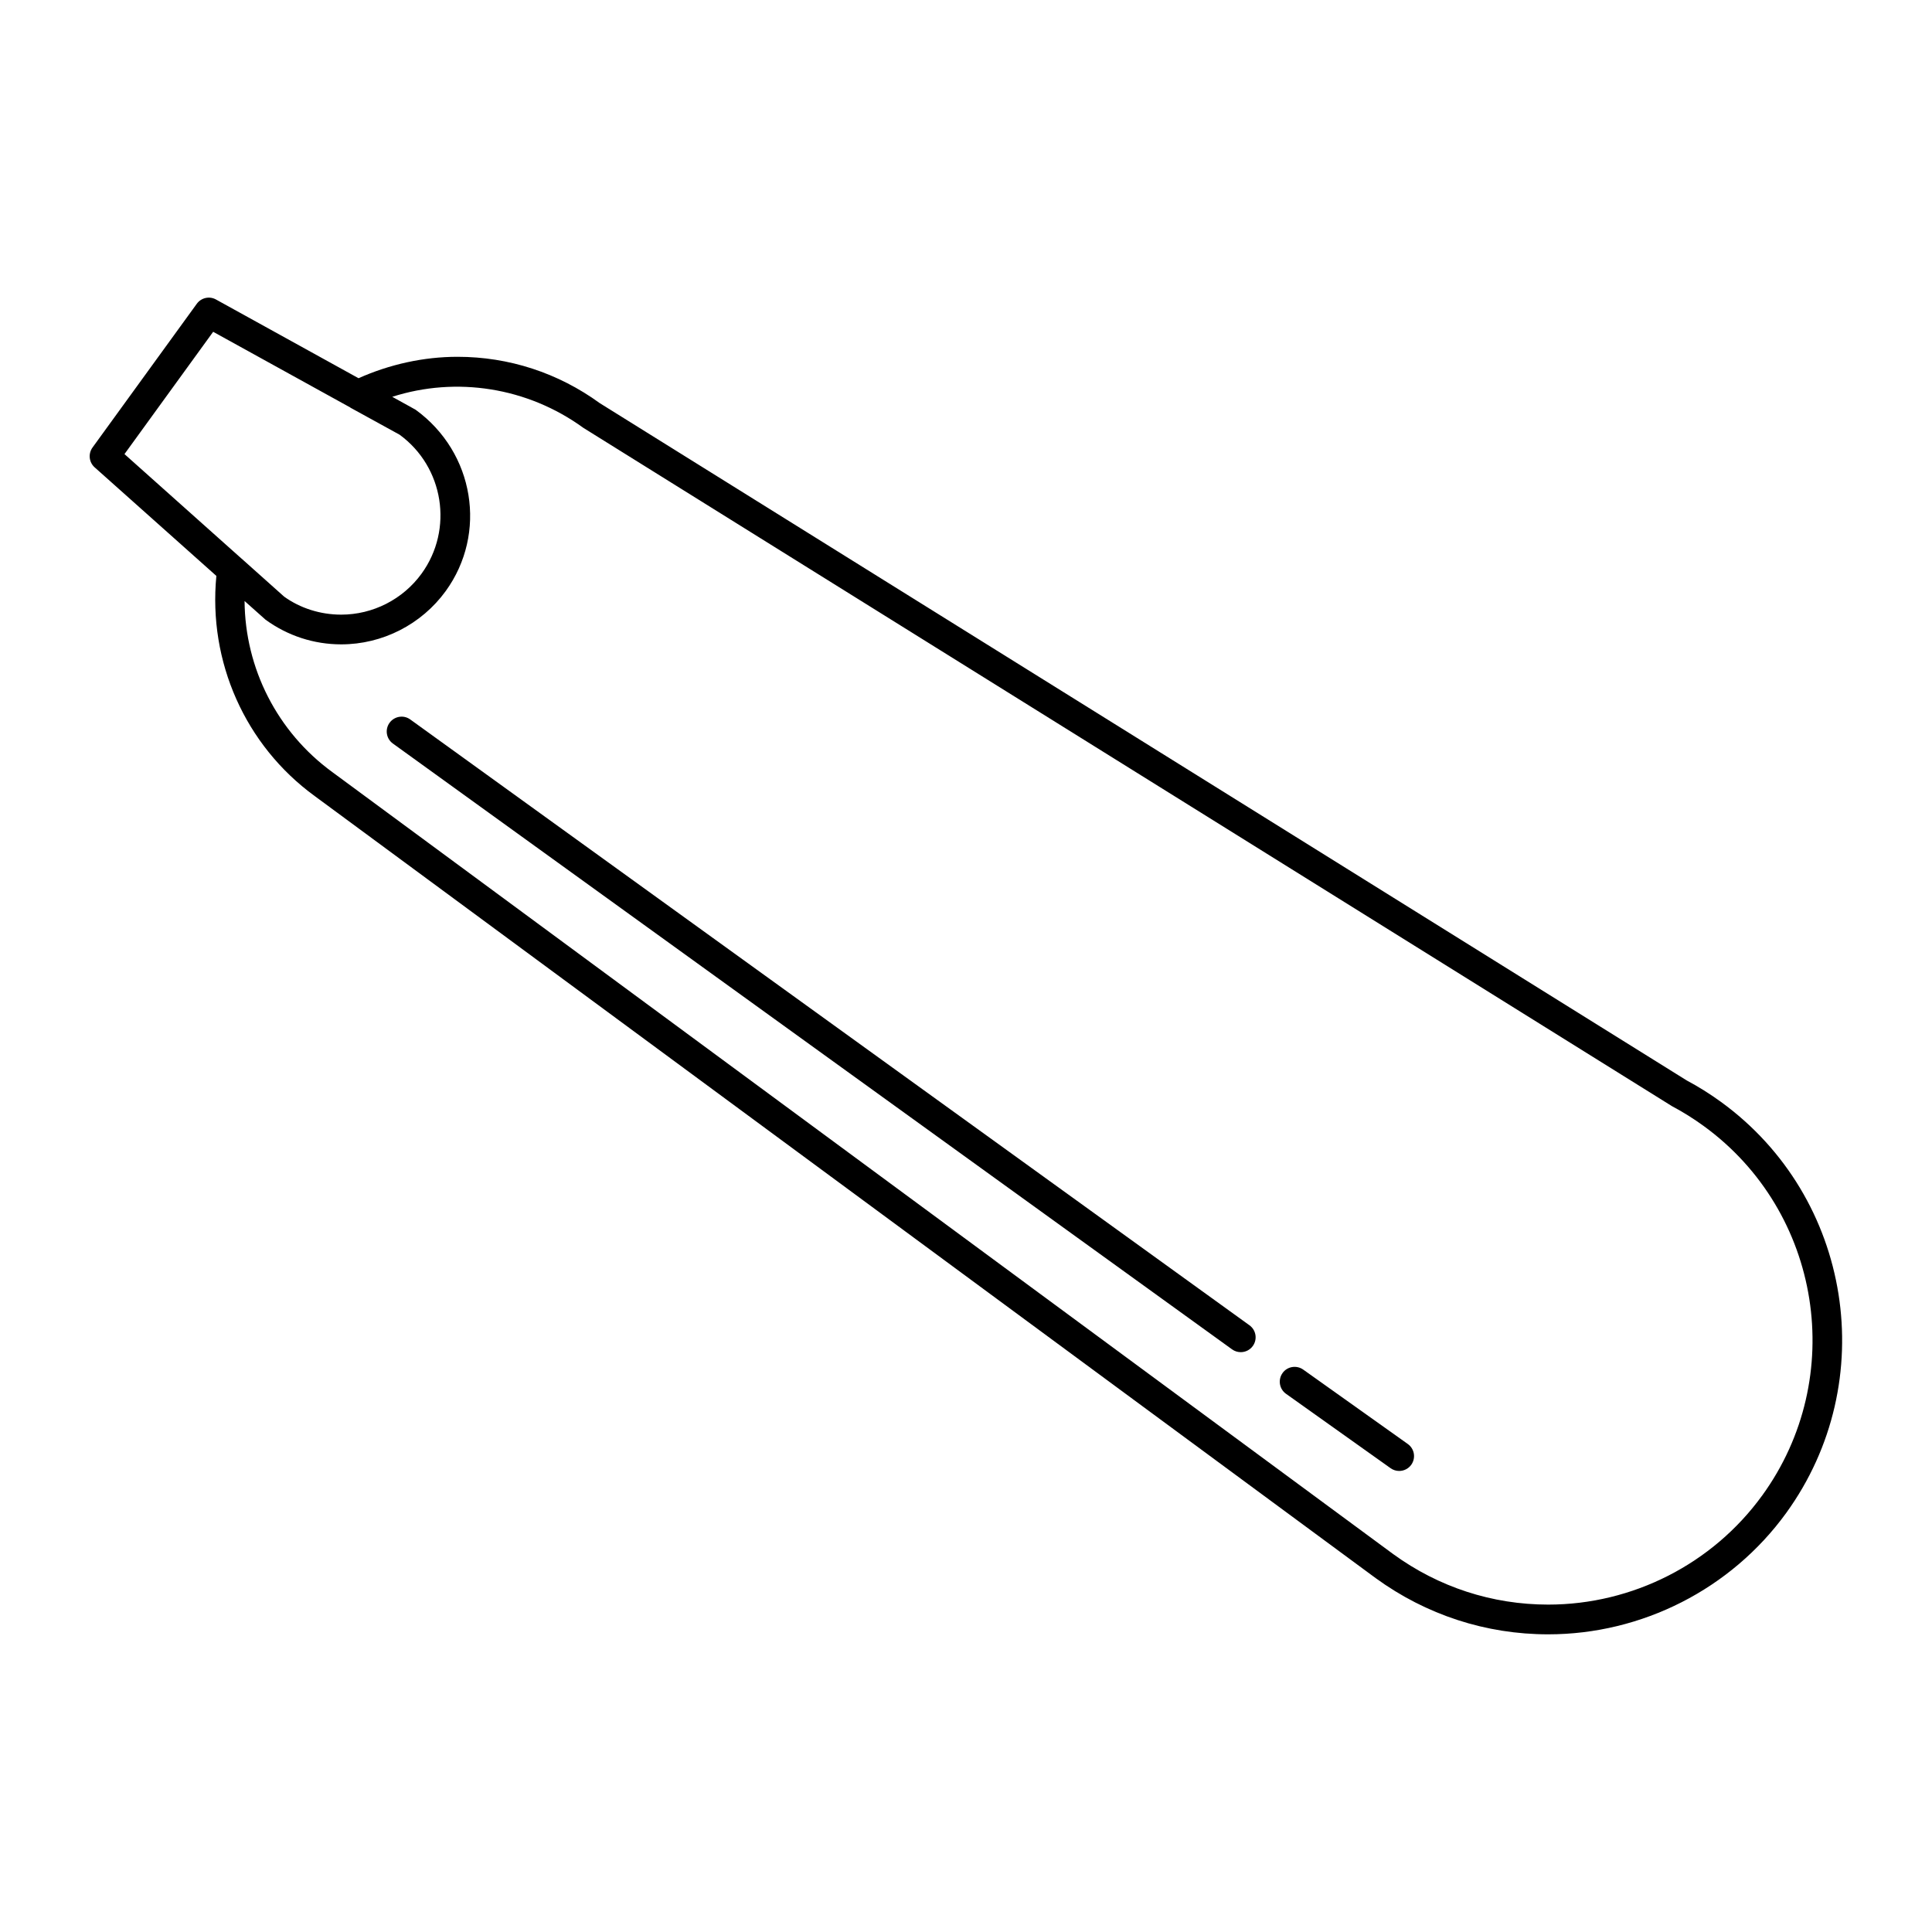 <?xml version="1.0" encoding="UTF-8"?>
<!-- Uploaded to: ICON Repo, www.iconrepo.com, Generator: ICON Repo Mixer Tools -->
<svg fill="#000000" width="800px" height="800px" version="1.1" viewBox="144 144 512 512" xmlns="http://www.w3.org/2000/svg">
 <g>
  <path d="m600.11 436.04c-2.953-2.148-6.102-4.117-9.117-5.715l-288.04-179.48c-11.051-8.039-24.098-12.289-37.707-12.289-9.012 0-18.012 2.008-26.23 5.676l-37.773-20.859c-1.738-0.969-3.914-0.48-5.086 1.125l-27.641 38.102c-1.18 1.637-0.945 3.906 0.566 5.25l32.258 28.773c-2.195 22.695 7.598 44.895 26.07 58.348l281.16 207.25c13.391 9.738 29.199 14.895 45.711 14.895 24.898 0 48.477-12.02 63.07-32.148 25.23-34.82 17.492-83.684-17.246-108.93zm-399.62-204.11 36.312 20.043c0.023 0.016 0.039 0.055 0.07 0.07l13.02 7.156c11.73 8.551 14.344 25.074 5.832 36.816-4.938 6.809-12.902 10.871-21.301 10.871-5.574 0-10.91-1.738-15.129-4.777l-11.289-10.086c-0.008-0.008-0.016-0.008-0.023-0.008l-30.996-27.676zm410.5 308.4c-13.121 18.105-34.312 28.906-56.695 28.906-14.84 0-29.039-4.629-41.059-13.367l-281.16-207.25c-14.625-10.66-23.137-27.527-23.262-45.344l5.559 4.953c5.879 4.273 12.816 6.535 20.066 6.535 10.918 0 21.262-5.281 27.68-14.121 11.059-15.258 7.66-36.699-7.981-48.059l-6.188-3.426c16.965-5.434 35.824-2.535 50.633 8.219l288.51 179.77c2.922 1.551 5.746 3.32 8.406 5.258 31.23 22.695 38.191 66.637 15.496 97.926z"/>
  <path d="m252.73 334.67c-1.762-1.289-4.227-0.867-5.496 0.883-1.273 1.77-0.875 4.227 0.891 5.496l222.38 160.54c0.699 0.508 1.504 0.746 2.309 0.746 1.219 0 2.426-0.566 3.195-1.629 1.273-1.77 0.875-4.227-0.891-5.496z"/>
  <path d="m489.37 506.96c-1.777-1.258-4.242-0.844-5.488 0.922-1.258 1.777-0.844 4.227 0.922 5.488l27.719 19.719c0.684 0.492 1.484 0.73 2.273 0.73 1.227 0 2.449-0.574 3.211-1.652 1.258-1.777 0.844-4.227-0.922-5.488z"/>
 </g>
</svg>